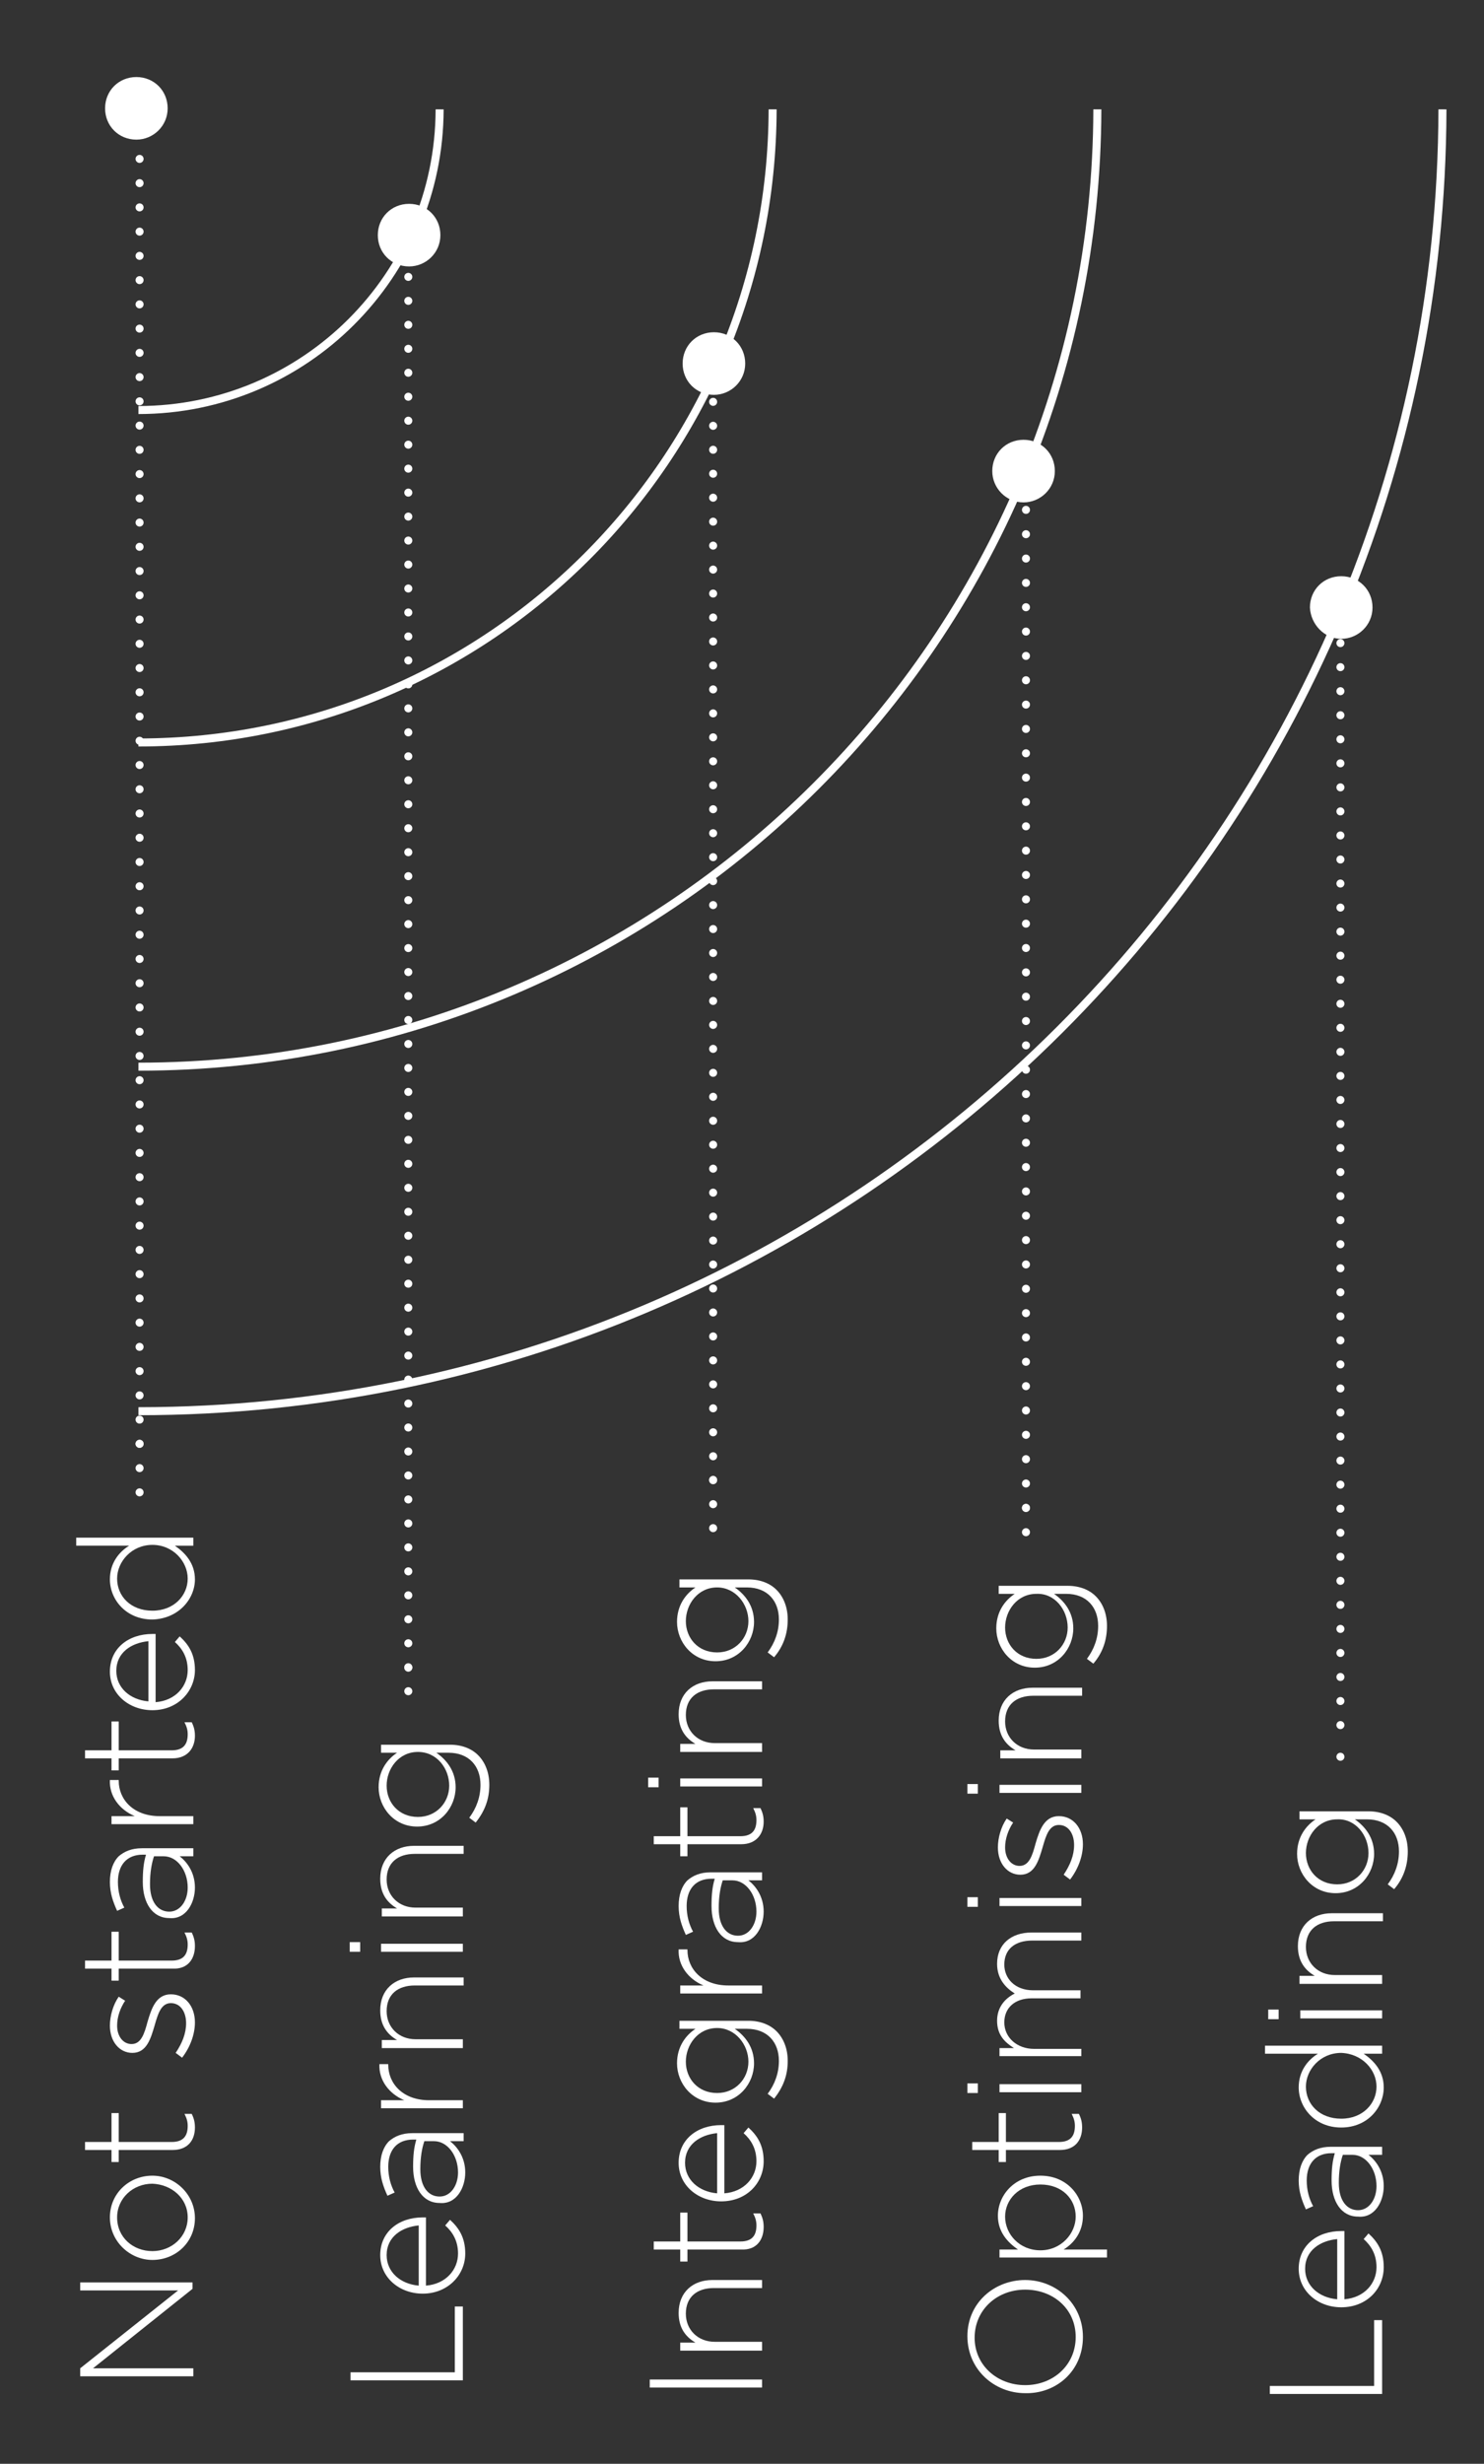 <?xml version="1.0" encoding="utf-8"?>
<!-- Generator: Adobe Illustrator 27.8.0, SVG Export Plug-In . SVG Version: 6.00 Build 0)  -->
<svg version="1.1" id="Layer_1" xmlns="http://www.w3.org/2000/svg" xmlns:xlink="http://www.w3.org/1999/xlink" x="0px" y="0px"
	 viewBox="0 0 185 307" style="enable-background:new 0 0 185 307;" xml:space="preserve">
<rect x="0" y="0" width="185" height="307" fill="#333333" stroke="none"/>
<style type="text/css">
	.st0{clip-path:url(#SVGID_00000024694823754754702990000011377660416045427889_);fill:#FFFFFF;}
	.st1{clip-path:url(#SVGID_00000154385959663242461060000017644634076520811711_);fill:#FFFFFF;}
	.st2{clip-path:url(#SVGID_00000010308412297308901490000002760342150960282553_);fill:#FFFFFF;}
	.st3{clip-path:url(#SVGID_00000158738170949229786710000014945889315317242551_);fill:#FFFFFF;}
	.st4{clip-path:url(#SVGID_00000083085453299486265790000007620742888001736891_);fill:#FFFFFF;}
	.st5{fill:none;stroke:#FFFFFF;stroke-linecap:round;stroke-linejoin:round;stroke-dasharray:0,2.996;}
	.st6{fill:none;stroke:#FFFFFF;stroke-linecap:round;stroke-linejoin:round;}
	.st7{fill:none;stroke:#FFFFFF;stroke-linecap:round;stroke-linejoin:round;stroke-dasharray:0,3.033;}
	.st8{fill:none;stroke:#FFFFFF;stroke-linecap:round;stroke-linejoin:round;stroke-dasharray:0,2.986;}
	.st9{fill:none;stroke:#FFFFFF;stroke-linecap:round;stroke-linejoin:round;stroke-dasharray:0,2.987;}
	.st10{fill:none;stroke:#FFFFFF;stroke-linecap:round;stroke-linejoin:round;stroke-dasharray:0,3.021;}
	.st11{fill:none;stroke:#FFFFFF;}
	.st12{clip-path:url(#SVGID_00000073703306059146719440000012288278719430519959_);fill:#FFFFFF;}
	.st13{clip-path:url(#SVGID_00000080897318822176892930000000391812278421330110_);fill:#FFFFFF;}
	.st14{clip-path:url(#SVGID_00000129204050643866015410000002493717897862430105_);fill:#FFFFFF;}
	.st15{clip-path:url(#SVGID_00000060019233383418660510000002286235174555907994_);fill:#FFFFFF;}
	.st16{clip-path:url(#SVGID_00000098180768200566756580000008237060306671639208_);fill:#FFFFFF;}
	.st17{fill:none;stroke:#FFFFFF;stroke-miterlimit:10;}
</style>
<g>
	<g>
		<defs>
			<rect id="SVGID_1_" x="9.5" y="9.6" width="166" height="288.7"/>
		</defs>
		<clipPath id="SVGID_00000152257793101860839010000003877790288911761056_">
			<use xlink:href="#SVGID_1_"  style="overflow:visible;"/>
		</clipPath>
		<path style="clip-path:url(#SVGID_00000152257793101860839010000003877790288911761056_);fill:#FFFFFF;" d="M17,17.4
			c2.1,0,3.9-1.7,3.9-3.9S19.2,9.6,17,9.6s-3.9,1.7-3.9,3.9S14.8,17.4,17,17.4"/>
	</g>
	<g>
		<defs>
			<rect id="SVGID_00000043456266903871364990000007549686768659571622_" x="9.5" y="9.6" width="166" height="288.7"/>
		</defs>
		<clipPath id="SVGID_00000031912499518397037510000017946581776973093258_">
			<use xlink:href="#SVGID_00000043456266903871364990000007549686768659571622_"  style="overflow:visible;"/>
		</clipPath>
		<path style="clip-path:url(#SVGID_00000031912499518397037510000017946581776973093258_);fill:#FFFFFF;" d="M89,49.2
			c2.1,0,3.9-1.7,3.9-3.9s-1.7-3.9-3.9-3.9s-3.9,1.7-3.9,3.9S86.8,49.2,89,49.2"/>
	</g>
	<g>
		<defs>
			<rect id="SVGID_00000094606565045103372120000007866610541339490732_" x="9.5" y="9.6" width="166" height="288.7"/>
		</defs>
		<clipPath id="SVGID_00000124130924225959389810000017517424609938251703_">
			<use xlink:href="#SVGID_00000094606565045103372120000007866610541339490732_"  style="overflow:visible;"/>
		</clipPath>
		<path style="clip-path:url(#SVGID_00000124130924225959389810000017517424609938251703_);fill:#FFFFFF;" d="M127.6,62.6
			c2.1,0,3.9-1.7,3.9-3.9s-1.7-3.9-3.9-3.9s-3.9,1.7-3.9,3.9C123.7,60.8,125.4,62.6,127.6,62.6"/>
	</g>
	<g>
		<defs>
			<rect id="SVGID_00000003809280369660257830000002803095644221348510_" x="9.5" y="9.6" width="166" height="288.7"/>
		</defs>
		<clipPath id="SVGID_00000172399002724683263410000013926403787266405787_">
			<use xlink:href="#SVGID_00000003809280369660257830000002803095644221348510_"  style="overflow:visible;"/>
		</clipPath>
		<path style="clip-path:url(#SVGID_00000172399002724683263410000013926403787266405787_);fill:#FFFFFF;" d="M167.2,79.6
			c2.1,0,3.9-1.7,3.9-3.9c0-2.2-1.7-3.9-3.9-3.9s-3.9,1.7-3.9,3.9C163.4,77.8,165.1,79.6,167.2,79.6"/>
	</g>
	<g>
		<defs>
			<rect id="SVGID_00000000225017946477754490000006051949388504637067_" x="9.5" y="9.6" width="166" height="288.7"/>
		</defs>
		<clipPath id="SVGID_00000116204398507570257410000001535054727706752186_">
			<use xlink:href="#SVGID_00000000225017946477754490000006051949388504637067_"  style="overflow:visible;"/>
		</clipPath>
		<path style="clip-path:url(#SVGID_00000116204398507570257410000001535054727706752186_);fill:#FFFFFF;" d="M51,33.2
			c2.1,0,3.9-1.7,3.9-3.9s-1.7-3.9-3.9-3.9s-3.9,1.7-3.9,3.9S48.8,33.2,51,33.2"/>
	</g>
</g>
<line class="st5" x1="167.1" y1="74.142" x2="167.1" y2="217.4"/>
<path class="st6" d="M167.1,218.9L167.1,218.9 M167.1,73.508L167.1,73.508"/>
<line class="st7" x1="127.9" y1="60.5" x2="127.9" y2="192.4"/>
<path class="st6" d="M127.9,187.9L127.9,187.9 M127.9,56.716L127.9,56.716"/>
<line class="st8" x1="88.9" y1="44.1" x2="88.9" y2="191.9"/>
<path class="st6" d="M88.9,184.4L88.9,184.4 M88.9,43.41L88.9,43.41"/>
<line class="st9" x1="50.9" y1="34.5" x2="50.9" y2="212.3"/>
<path class="st6" d="M50.9,207.8L50.9,207.8 M50.9,28.122L50.9,28.122"/>
<line class="st10" x1="17.4" y1="19.8" x2="17.4" y2="186"/>
<path class="st6" d="M17.4,179.9L17.4,179.9 M17.4,13.8L17.4,13.8"/>
<polygon class="st11" points="17.7,11.8 16.1,11.8 14.9,13 14.9,14.6 16.1,15.8 17.7,15.8 18.9,14.6 18.9,13 "/>
<g>
	<g>
		<defs>
			<rect id="SVGID_00000109729699641967467080000000238138036838814391_" x="9.5" y="9.6" width="166" height="288.7"/>
		</defs>
		<clipPath id="SVGID_00000049205395430607430260000010768451144558976654_">
			<use xlink:href="#SVGID_00000109729699641967467080000000238138036838814391_"  style="overflow:visible;"/>
		</clipPath>
		<path style="clip-path:url(#SVGID_00000049205395430607430260000010768451144558976654_);fill:#FFFFFF;" d="M170.6,230.9
			c0,2.1-1.6,3.9-3.9,3.9l0,0c-2.4,0-3.9-1.8-3.9-3.9c0-2.1,1.5-4.2,3.9-4.2l0,0C169,226.6,170.6,228.7,170.6,230.9 M175.5,230.7
			c0-1.5-0.5-2.8-1.4-3.7c-0.8-0.8-2-1.3-3.5-1.3H162v1h2c-1.2,0.8-2.3,2.2-2.3,4.3c0,2.5,1.9,4.9,4.8,4.9l0,0
			c2.9,0,4.8-2.4,4.8-4.9c0-2-1.1-3.4-2.4-4.3h1.5c2.6,0,4,1.7,4,4c0,1.5-0.5,2.9-1.4,4.1l0.8,0.6C175,234,175.5,232.4,175.5,230.7
			 M172.3,247.1v-1h-5.9c-2.1,0-3.6-1.5-3.6-3.5c0-2.1,1.4-3.2,3.5-3.2h6.1v-1H166c-2.4,0-4.2,1.5-4.2,4.1c0,1.9,0.9,3,2.1,3.7H162
			v1h10.3V247.1z M172.3,250.5h-10.2v1h10.2V250.5z M159.4,250.4h-1.3v1.2h1.3V250.4z M171.6,260c0,2.1-1.7,4-4.4,4l0,0
			c-2.7,0-4.4-1.8-4.4-4c0-2.1,1.8-4.2,4.4-4.2l0,0C169.8,255.9,171.6,257.9,171.6,260 M172.5,260.1c0-2-1.2-3.3-2.5-4.2h2.3v-1
			h-14.6v1h6.6c-1.3,0.8-2.4,2.2-2.4,4.2c0,2.5,2,5,5.3,5l0,0C170.5,265.1,172.5,262.6,172.5,260.1 M171.6,272.4c0,1.6-0.9,3-2.3,3
			l0,0c-1.4,0-2.4-1.2-2.4-3.4c0-1.5,0.2-2.6,0.5-3.5h1.2C170.3,268.5,171.6,270.3,171.6,272.4 M172.5,272.4c0-1.9-1-3.2-1.9-3.9
			h1.7v-1h-6.4c-1.3,0-2.2,0.4-2.9,1c-0.7,0.7-1.1,1.8-1.1,3.2c0,1.4,0.4,2.5,0.9,3.6l0.9-0.4c-0.5-0.9-0.8-2-0.8-3.2
			c0-2.1,1.1-3.4,3.1-3.4h0.4c-0.3,1-0.4,2-0.4,3.4c0,2.6,1.2,4.5,3.3,4.5l0,0C171.4,276.4,172.5,274.3,172.5,272.4 M166.7,286.5
			c-2.3-0.2-4-1.7-4-3.8c0-2.3,1.9-3.5,4-3.7V286.5z M172.5,282.5c0-2-0.8-3.2-1.9-4.2L170,279c0.9,0.8,1.6,1.9,1.6,3.5
			c0,2-1.5,3.8-4,4V278c-0.2,0-0.2,0-0.4,0c-3,0-5.3,1.8-5.3,4.7c0,2.8,2.4,4.8,5.3,4.8l0,0C170.4,287.5,172.5,285.2,172.5,282.5
			 M172.3,298.4v-9.3h-1v8.2h-13v1h14V298.4z"/>
	</g>
	<g>
		<defs>
			<rect id="SVGID_00000128477805637045243220000009446539282040621239_" x="9.5" y="9.6" width="166" height="288.7"/>
		</defs>
		<clipPath id="SVGID_00000008842982222718331940000014613826547387898801_">
			<use xlink:href="#SVGID_00000128477805637045243220000009446539282040621239_"  style="overflow:visible;"/>
		</clipPath>
		<path style="clip-path:url(#SVGID_00000008842982222718331940000014613826547387898801_);fill:#FFFFFF;" d="M133.1,202.8
			c0,2.1-1.6,3.9-3.9,3.9l0,0c-2.4,0-3.9-1.8-3.9-3.9c0-2.1,1.5-4.2,3.9-4.2l0,0C131.5,198.5,133.1,200.6,133.1,202.8 M138,202.6
			c0-1.5-0.5-2.8-1.4-3.7c-0.8-0.8-2-1.3-3.5-1.3h-8.6v1h2c-1.2,0.8-2.3,2.2-2.3,4.3c0,2.5,1.9,4.9,4.8,4.9l0,0
			c2.9,0,4.8-2.4,4.8-4.9c0-2-1.1-3.4-2.4-4.3h1.5c2.6,0,4,1.7,4,4c0,1.5-0.5,2.9-1.4,4.1l0.8,0.6C137.5,205.9,138,204.3,138,202.6
			 M134.8,219v-1h-5.9c-2.1,0-3.6-1.5-3.6-3.5c0-2.1,1.4-3.2,3.5-3.2h6.1v-1h-6.2c-2.4,0-4.2,1.5-4.2,4.1c0,1.9,0.9,3,2.1,3.7h-1.9
			v1h10.1V219z M134.8,222.4h-10.2v1h10.2V222.4z M121.9,222.3h-1.3v1.2h1.3V222.3z M135,229.8c0-2-1.2-3.5-3-3.5l0,0
			c-1.8,0-2.4,1.7-2.9,3.4c-0.4,1.5-0.8,2.8-2,2.8l0,0c-1,0-1.8-0.9-1.8-2.3c0-1.1,0.4-2.2,1-3.1l-0.8-0.5c-0.7,1-1.1,2.4-1.1,3.6
			c0,2,1.2,3.4,2.8,3.4l0,0c1.8,0,2.3-1.8,2.8-3.5c0.4-1.4,0.8-2.7,2-2.7l0,0c1.2,0,1.9,1.1,1.9,2.5c0,1.3-0.5,2.5-1.3,3.7l0.8,0.6
			C134.4,232.9,135,231.3,135,229.8 M134.8,236.5h-10.2v1h10.2V236.5z M121.9,236.4h-1.3v1.2h1.3V236.4z M134.8,256.3v-1h-5.9
			c-2.1,0-3.7-1.4-3.7-3.3c0-1.8,1.3-3,3.4-3h6.1v-1h-5.9c-2.3,0-3.6-1.5-3.6-3.2c0-1.9,1.3-3,3.5-3h6.1v-1h-6.2
			c-2.6,0-4.3,1.5-4.3,3.9c0,1.9,1.1,3,2.2,3.7c-1.2,0.6-2.2,1.7-2.2,3.4c0,1.8,1,2.7,2.1,3.4h-1.8v1h10.2V256.3z M134.8,259.7
			h-10.2v1h10.2V259.7z M121.9,259.6h-1.3v1.2h1.3V259.6z M134.9,265.1c0-0.6-0.1-1.1-0.4-1.7h-0.9c0.3,0.6,0.4,1,0.4,1.5
			c0,1.2-0.5,2-2,2h-6.6v-3.6h-0.9v3.6h-3.3v1h3.3v1.5h0.9v-1.5h6.7C134.1,267.9,134.9,266.6,134.9,265.1 M134.1,276.2
			c0,2.1-1.8,4.2-4.4,4.2l0,0c-2.6,0-4.4-2-4.4-4.2c0-2.1,1.7-4,4.4-4l0,0C132.4,272.2,134.1,274,134.1,276.2 M138,281.3v-1h-5.4
			c1.3-0.8,2.4-2.2,2.4-4.2c0-2.5-2-5-5.3-5l0,0c-3.3,0-5.3,2.5-5.3,5c0,2,1.2,3.3,2.5,4.2h-2.3v1H138z M134.1,291.2
			c0,3.5-2.8,6-6.3,6l0,0c-3.5,0-6.3-2.5-6.3-5.9c0-3.5,2.8-6,6.3-6l0,0C131.3,285.3,134.1,287.7,134.1,291.2 M135,291.2
			c0-4.2-3.4-7.1-7.2-7.1l0,0c-3.8,0-7.2,2.8-7.2,7s3.4,7.1,7.2,7.1l0,0C131.6,298.3,135,295.5,135,291.2"/>
	</g>
	<g>
		<defs>
			<rect id="SVGID_00000007423440785830757340000003938265545245457845_" x="9.5" y="9.6" width="166" height="288.7"/>
		</defs>
		<clipPath id="SVGID_00000139975317169981558480000006438827231115586444_">
			<use xlink:href="#SVGID_00000007423440785830757340000003938265545245457845_"  style="overflow:visible;"/>
		</clipPath>
		<path style="clip-path:url(#SVGID_00000139975317169981558480000006438827231115586444_);fill:#FFFFFF;" d="M93.3,202
			c0,2.1-1.6,3.9-3.9,3.9l0,0c-2.4,0-3.9-1.8-3.9-3.9c0-2.1,1.5-4.2,3.9-4.2l0,0C91.7,197.8,93.3,199.9,93.3,202 M98.2,201.8
			c0-1.5-0.5-2.8-1.4-3.7c-0.8-0.8-2-1.3-3.5-1.3h-8.6v1h2c-1.2,0.8-2.3,2.2-2.3,4.3c0,2.5,1.9,4.9,4.8,4.9l0,0
			c2.9,0,4.8-2.4,4.8-4.9c0-2-1.1-3.4-2.4-4.3h1.5c2.6,0,4,1.7,4,4c0,1.5-0.5,2.9-1.4,4.1l0.8,0.6C97.7,205.1,98.2,203.5,98.2,201.8
			 M95,218.2v-1h-5.9c-2.1,0-3.6-1.5-3.6-3.5c0-2.1,1.4-3.2,3.5-3.2h6v-1h-6.2c-2.4,0-4.2,1.5-4.2,4.1c0,1.9,0.9,3,2.1,3.7h-1.9v1
			H95V218.2z M95,221.6H84.8v1H95V221.6z M82.1,221.5h-1.3v1.2h1.3V221.5z M95.2,227c0-0.6-0.1-1.1-0.4-1.7h-0.9
			c0.3,0.6,0.4,1,0.4,1.5c0,1.2-0.5,2-2,2h-6.6v-3.6h-0.9v3.6h-3.3v1h3.3v1.5h0.9v-1.5h6.7C94.3,229.8,95.2,228.5,95.2,227
			 M94.3,238.2c0,1.6-0.9,3-2.3,3l0,0c-1.4,0-2.4-1.2-2.4-3.4c0-1.5,0.2-2.6,0.5-3.5h1.2C93,234.3,94.3,236.1,94.3,238.2
			 M95.2,238.2c0-1.9-1-3.2-1.9-3.9H95v-1h-6.4c-1.3,0-2.2,0.4-2.9,1c-0.7,0.7-1.1,1.8-1.1,3.2s0.4,2.5,0.9,3.6l0.9-0.4
			c-0.5-0.9-0.8-2-0.8-3.2c0-2.1,1.1-3.4,3.1-3.4h0.4c-0.3,1-0.4,2-0.4,3.4c0,2.6,1.2,4.5,3.3,4.5l0,0
			C94.1,242.2,95.2,240.1,95.2,238.2 M95,248.4v-1h-4.2c-3.3,0-5.1-2.1-5.1-4.4v-0.1h-1.1c-0.1,2,1.2,3.7,3.1,4.5h-2.9v1H95z
			 M93.3,256.9c0,2.1-1.6,3.9-3.9,3.9l0,0c-2.4,0-3.9-1.8-3.9-3.9s1.5-4.2,3.9-4.2l0,0C91.7,252.7,93.3,254.8,93.3,256.9
			 M98.2,256.8c0-1.5-0.5-2.8-1.4-3.7c-0.8-0.8-2-1.3-3.5-1.3h-8.6v1h2c-1.2,0.8-2.3,2.2-2.3,4.3c0,2.5,1.9,4.9,4.8,4.9l0,0
			c2.9,0,4.8-2.4,4.8-4.9c0-2-1.1-3.4-2.4-4.3h1.5c2.6,0,4,1.7,4,4c0,1.5-0.5,2.9-1.4,4.1l0.8,0.6C97.7,260,98.2,258.5,98.2,256.8
			 M89.4,273.3c-2.3-0.2-4-1.7-4-3.8c0-2.3,1.9-3.5,4-3.7V273.3z M95.2,269.3c0-2-0.8-3.2-1.9-4.2l-0.6,0.7c0.9,0.8,1.6,1.9,1.6,3.5
			c0,2-1.5,3.8-4,4v-8.5c-0.2,0-0.2,0-0.4,0c-3,0-5.3,1.8-5.3,4.7c0,2.8,2.4,4.8,5.3,4.8l0,0C93.1,274.3,95.2,272,95.2,269.3
			 M95.2,277.5c0-0.6-0.1-1.1-0.4-1.7h-0.9c0.3,0.6,0.4,1,0.4,1.5c0,1.2-0.5,2-2,2h-6.6v-3.6h-0.9v3.6h-3.3v1h3.3v1.5h0.9v-1.5h6.7
			C94.3,280.4,95.2,279.1,95.2,277.5 M95,292.8v-1h-5.9c-2.1,0-3.6-1.5-3.6-3.5c0-2.1,1.4-3.2,3.5-3.2h6v-1h-6.2
			c-2.4,0-4.2,1.5-4.2,4.1c0,1.9,0.9,3,2.1,3.7h-1.9v1H95V292.8z M95,296.5H81v1h14V296.5z"/>
	</g>
	<g>
		<defs>
			<rect id="SVGID_00000020381223202948078670000004498718821503482030_" x="9.5" y="9.6" width="166" height="288.7"/>
		</defs>
		<clipPath id="SVGID_00000026844590075900921900000012424667523319767956_">
			<use xlink:href="#SVGID_00000020381223202948078670000004498718821503482030_"  style="overflow:visible;"/>
		</clipPath>
		<path style="clip-path:url(#SVGID_00000026844590075900921900000012424667523319767956_);fill:#FFFFFF;" d="M56,222.5
			c0,2.1-1.6,3.9-3.9,3.9l0,0c-2.4,0-3.9-1.8-3.9-3.9c0-2.1,1.5-4.2,3.9-4.2l0,0C54.5,218.3,56,220.4,56,222.5 M61,222.4
			c0-1.5-0.5-2.8-1.4-3.7c-0.8-0.8-2-1.3-3.5-1.3h-8.6v1h2c-1.2,0.8-2.3,2.2-2.3,4.3c0,2.5,1.9,4.9,4.8,4.9l0,0
			c2.9,0,4.8-2.4,4.8-4.9c0-2-1.1-3.4-2.4-4.3h1.5c2.6,0,4,1.7,4,4c0,1.5-0.5,2.9-1.4,4.1l0.8,0.6C60.5,225.6,61,224.1,61,222.4
			 M57.7,238.7v-1h-5.9c-2.1,0-3.6-1.5-3.6-3.5c0-2.1,1.4-3.2,3.5-3.2h6.1v-1h-6.2c-2.4,0-4.2,1.5-4.2,4.1c0,1.9,0.9,3,2.1,3.7h-1.9
			v1h10.1V238.7z M57.7,242.2H47.5v1h10.2V242.2z M44.9,242h-1.3v1.2h1.3V242z M57.7,255.1v-1h-5.9c-2.1,0-3.6-1.5-3.6-3.5
			c0-2.1,1.4-3.2,3.5-3.2h6.1v-1h-6.2c-2.4,0-4.2,1.5-4.2,4.1c0,1.9,0.9,3,2.1,3.7h-1.9v1h10.1V255.1z M57.7,262.7v-1h-4.2
			c-3.3,0-5.1-2.1-5.1-4.4v-0.1h-1.1c-0.1,2,1.2,3.7,3.1,4.5h-2.9v1H57.7z M57.1,270.7c0,1.6-0.9,3-2.3,3l0,0
			c-1.4,0-2.4-1.2-2.4-3.4c0-1.5,0.2-2.6,0.5-3.5h1.2C55.8,266.8,57.1,268.6,57.1,270.7 M58,270.7c0-1.9-1-3.2-1.9-3.9h1.7v-1h-6.4
			c-1.3,0-2.2,0.4-2.9,1c-0.7,0.7-1.1,1.8-1.1,3.2c0,1.4,0.4,2.5,0.9,3.6l0.9-0.4c-0.5-0.9-0.8-2-0.8-3.2c0-2.1,1.1-3.4,3.1-3.4h0.4
			c-0.3,1-0.4,2-0.4,3.4c0,2.6,1.2,4.5,3.3,4.5l0,0C56.9,274.7,58,272.6,58,270.7 M52.2,284.8c-2.3-0.2-4-1.7-4-3.8
			c0-2.3,1.9-3.5,4-3.7V284.8z M58,280.8c0-2-0.8-3.2-1.9-4.2l-0.6,0.7c0.9,0.8,1.6,1.9,1.6,3.5c0,2-1.5,3.8-4,4v-8.5
			c-0.2,0-0.2,0-0.4,0c-3,0-5.3,1.8-5.3,4.7c0,2.8,2.4,4.8,5.3,4.8l0,0C55.8,285.8,58,283.5,58,280.8 M57.7,296.7v-9.3h-1v8.2h-13v1
			h14V296.7z"/>
	</g>
	<g>
		<defs>
			<rect id="SVGID_00000033369625946164600870000010342189393078229148_" x="9.5" y="9.6" width="166" height="288.7"/>
		</defs>
		<clipPath id="SVGID_00000002365130674652252710000013044771618568771510_">
			<use xlink:href="#SVGID_00000033369625946164600870000010342189393078229148_"  style="overflow:visible;"/>
		</clipPath>
		<path style="clip-path:url(#SVGID_00000002365130674652252710000013044771618568771510_);fill:#FFFFFF;" d="M23.4,196.7
			c0,2.1-1.7,4-4.4,4l0,0c-2.7,0-4.4-1.8-4.4-4c0-2.1,1.8-4.2,4.4-4.2l0,0C21.6,192.5,23.4,194.6,23.4,196.7 M24.3,196.8
			c0-2-1.2-3.3-2.5-4.2h2.3v-1H9.5v1h6.6c-1.3,0.8-2.4,2.2-2.4,4.2c0,2.5,2,5,5.3,5l0,0C22.3,201.7,24.3,199.2,24.3,196.8 M18.5,212
			c-2.3-0.2-4-1.7-4-3.8c0-2.3,1.9-3.5,4-3.7V212z M24.3,208.1c0-2-0.8-3.2-1.9-4.2l-0.6,0.7c0.9,0.8,1.6,1.9,1.6,3.5
			c0,2-1.5,3.8-4,4v-8.5c-0.2,0-0.2,0-0.4,0c-3,0-5.3,1.8-5.3,4.7c0,2.8,2.4,4.8,5.3,4.8l0,0C22.2,213.1,24.3,210.7,24.3,208.1
			 M24.3,216.3c0-0.6-0.1-1.1-0.4-1.7H23c0.3,0.6,0.4,1,0.4,1.5c0,1.2-0.5,2-2,2h-6.6v-3.6h-0.9v3.6h-3.3v1h3.3v1.5h0.9v-1.5h6.7
			C23.4,219.1,24.3,217.8,24.3,216.3 M24.1,227.3v-1h-4.2c-3.3,0-5.1-2.1-5.1-4.4v-0.1h-1.1c-0.1,2,1.2,3.7,3.1,4.5h-2.9v1H24.1z
			 M23.4,235.2c0,1.6-0.9,3-2.3,3l0,0c-1.4,0-2.4-1.2-2.4-3.4c0-1.5,0.2-2.6,0.5-3.5h1.2C22.1,231.3,23.4,233.1,23.4,235.2
			 M24.3,235.2c0-1.9-1-3.2-1.9-3.9h1.7v-1h-6.4c-1.3,0-2.2,0.4-2.9,1c-0.7,0.7-1.1,1.8-1.1,3.2s0.4,2.5,0.9,3.6l0.9-0.4
			c-0.5-0.9-0.8-2-0.8-3.2c0-2.1,1.1-3.4,3.1-3.4h0.4c-0.3,1-0.4,2-0.4,3.4c0,2.6,1.2,4.5,3.3,4.5l0,0
			C23.2,239.2,24.3,237.1,24.3,235.2 M24.3,242.5c0-0.6-0.1-1.1-0.4-1.7H23c0.3,0.6,0.4,1,0.4,1.5c0,1.2-0.5,2-2,2h-6.6v-3.6h-0.9
			v3.6h-3.3v1h3.3v1.5h0.9v-1.5h6.7C23.4,245.4,24.3,244.1,24.3,242.5 M24.3,252c0-2-1.2-3.5-3-3.5l0,0c-1.8,0-2.4,1.7-2.9,3.4
			c-0.4,1.5-0.8,2.8-2,2.8l0,0c-1,0-1.8-0.9-1.8-2.3c0-1.1,0.4-2.2,1-3.1l-0.8-0.5c-0.7,1-1.1,2.4-1.1,3.6c0,2,1.2,3.4,2.8,3.4l0,0
			c1.8,0,2.3-1.8,2.8-3.5c0.4-1.4,0.8-2.7,2-2.7l0,0c1.2,0,1.9,1.1,1.9,2.5c0,1.3-0.5,2.5-1.3,3.7l0.8,0.6
			C23.7,255.1,24.3,253.5,24.3,252 M24.3,265.1c0-0.6-0.1-1.1-0.4-1.7H23c0.3,0.6,0.4,1,0.4,1.5c0,1.2-0.5,2-2,2h-6.6v-3.6h-0.9v3.6
			h-3.3v1h3.3v1.5h0.9v-1.5h6.7C23.4,267.9,24.3,266.7,24.3,265.1 M23.4,276.3c0,2.4-2,4.2-4.4,4.2l0,0c-2.4,0-4.4-1.7-4.4-4.2
			c0-2.4,2-4.2,4.4-4.2l0,0C21.4,272.2,23.4,273.9,23.4,276.3 M24.3,276.4c0-3-2.5-5.3-5.3-5.3l0,0c-2.9,0-5.3,2.2-5.3,5.2
			s2.5,5.3,5.3,5.3l0,0C21.9,281.6,24.3,279.4,24.3,276.4 M24.1,296.1v-1H11.6l12.4-9.9v-0.8H10v1h12.2L10,295.1v1L24.1,296.1
			L24.1,296.1z"/>
	</g>
</g>
<path class="st17" d="M17.261,175.844c89.656-0.021,162.35-72.605,162.559-162.216"/>
<path class="st17" d="M17.261,132.914c65.929-0.016,119.385-53.39,119.538-119.287"/>
<path class="st17" d="M17.261,92.518c43.602-0.01,78.956-35.31,79.057-78.891"/>
<path class="st17" d="M17.261,51.093c20.707-0.005,37.496-16.769,37.544-37.465"/>
</svg>
